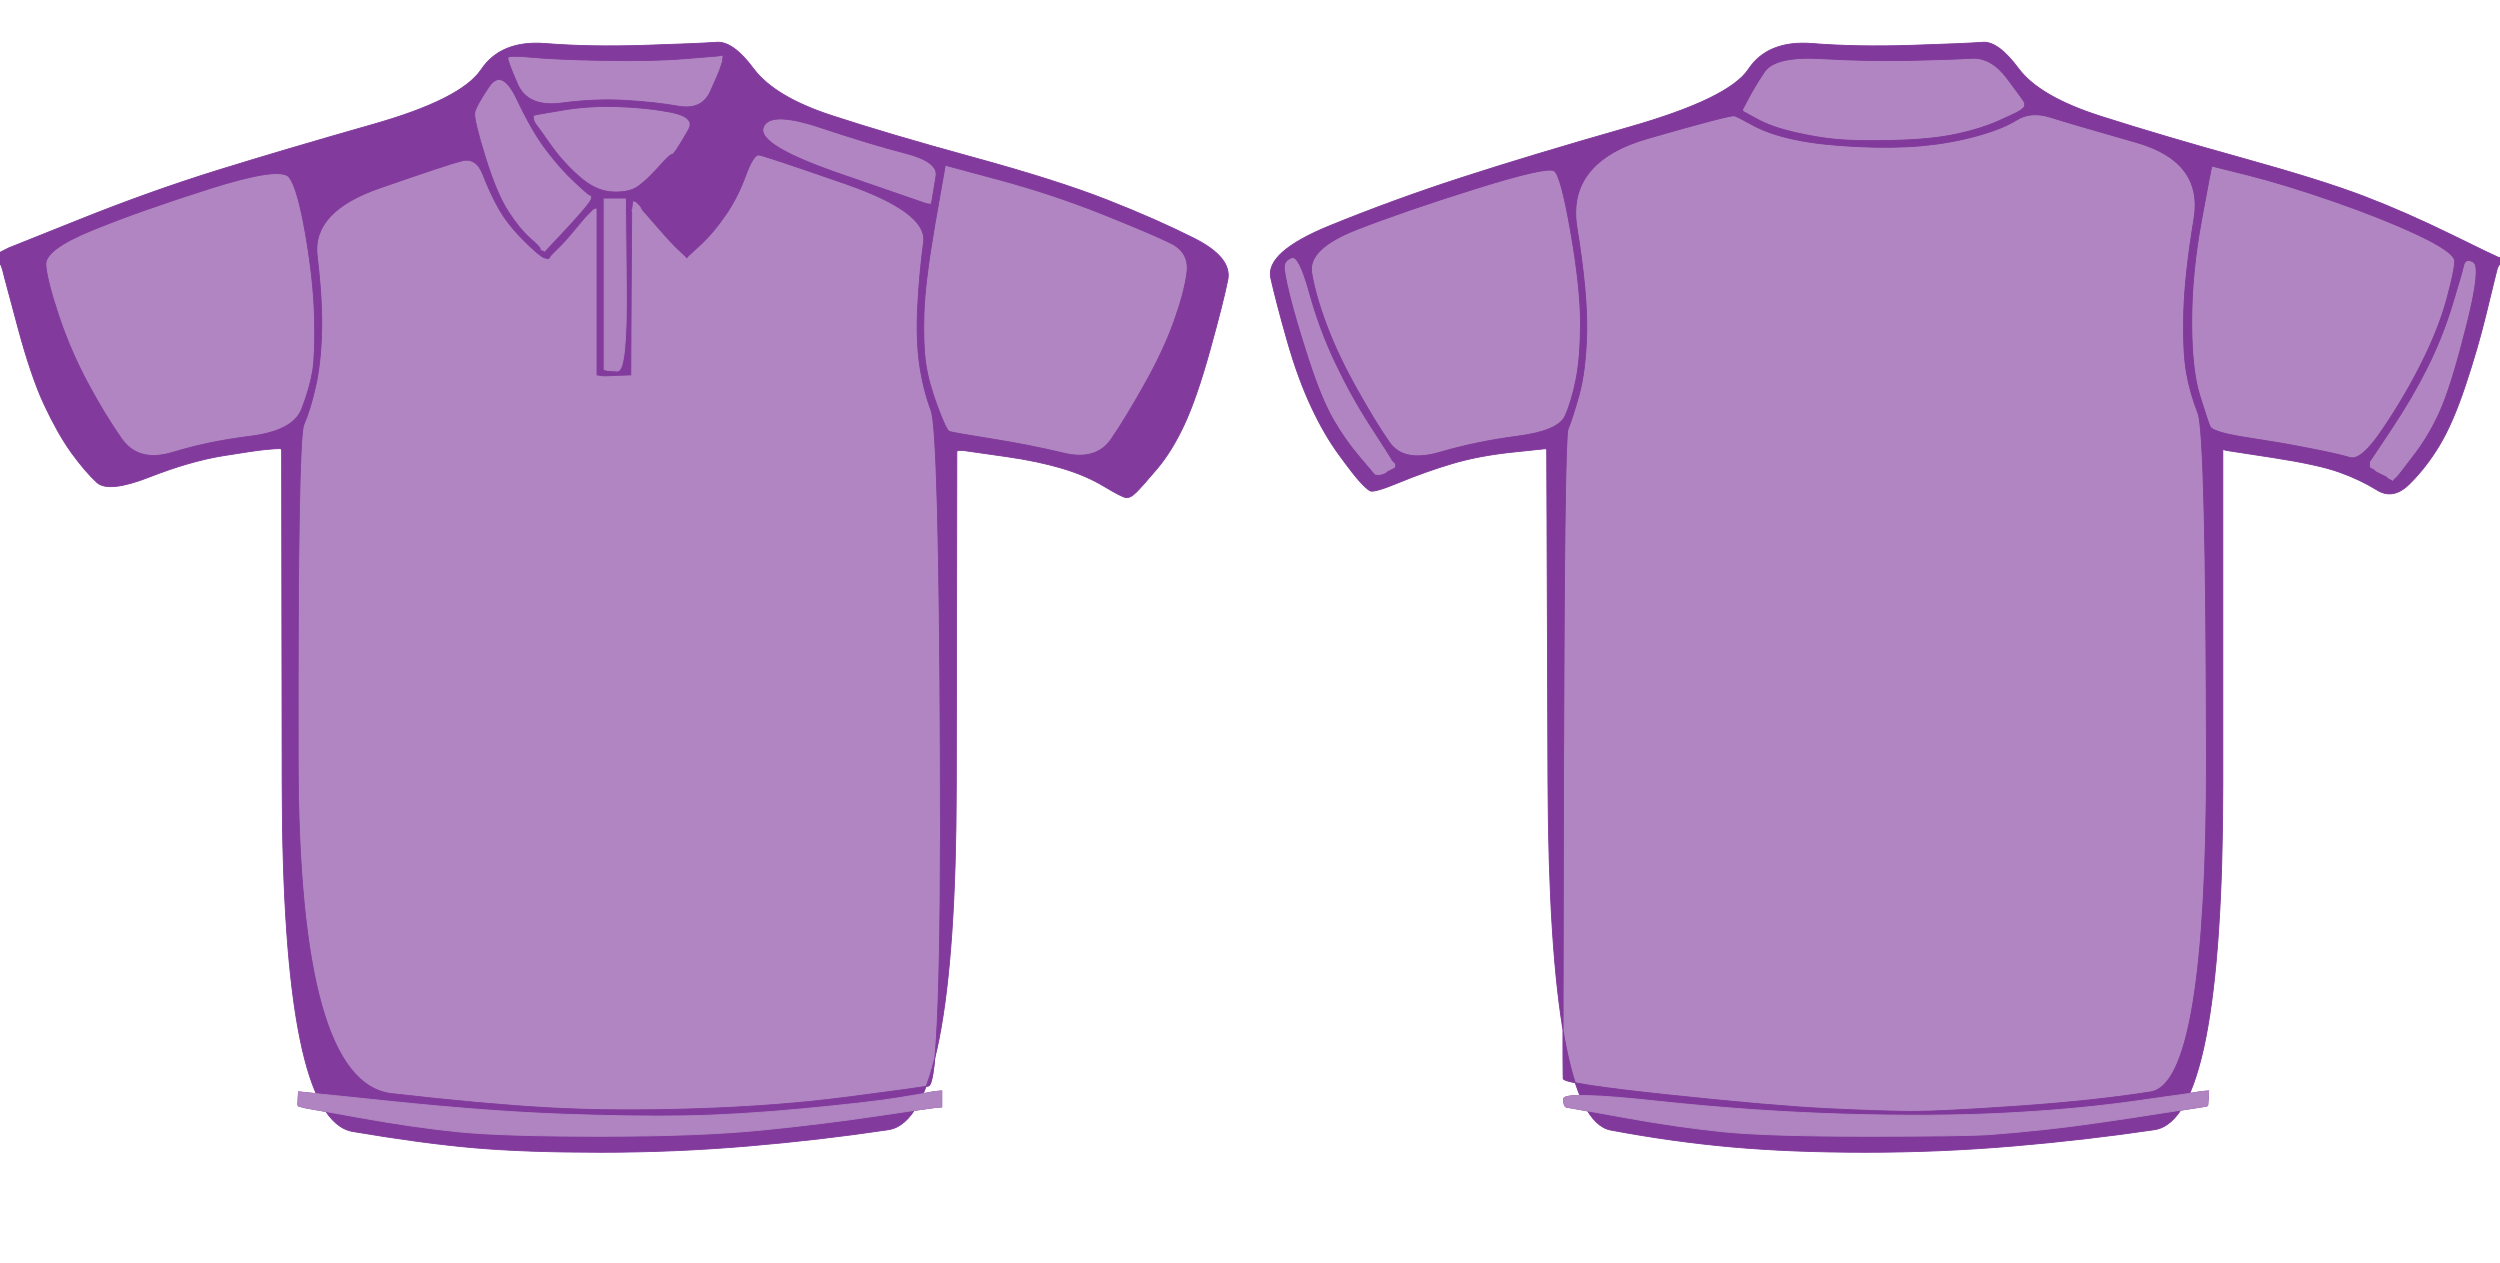 <!-- Created with clker.com Auto tracing tool http://www.clker.com) --> 
<svg 
   xmlns='http://www.w3.org/2000/svg'
   width='1407'
   height='711'>
<rect width="100%" height="100%" fill="#333333" stroke="none"/>
<path style='opacity:1;fill:#FFFFFF;fill-rule:evenodd;stroke:#FFFFFF;stroke-width:0.5px;stroke-linecap:butt;stroke-linejoin:miter;stroke-opacity:1;' d='M 0.0 71.0 L 0.0 0.0 L 703.5 0.0 L 1407.0 0.0 L 1407.0 72.5 L 1407.0 145.0 L 1406.0 144.8 Q 1405.0 144.5 1379.5 132.0 Q 1354.0 119.5 1330.5 110.5 Q 1307.0 101.5 1262.0 89.0 Q 1217.0 76.5 1182.5 65.5 Q 1148.0 54.5 1136.2 38.8 Q 1124.5 23.0 1115.8 23.8 Q 1107.0 24.5 1076.0 25.5 Q 1045.0 26.5 1020.0 24.5 Q 995.0 22.5 984.0 39.0 Q 973.0 55.5 917.0 71.5 Q 861.0 87.5 822.5 100.0 Q 784.0 112.5 748.0 127.2 Q 712.0 142.0 715.2 156.5 Q 718.5 171.0 724.5 192.0 Q 730.5 213.0 738.0 229.0 Q 745.5 245.0 753.8 256.2 Q 762.0 267.5 765.5 271.2 Q 769.0 275.0 771.0 276.2 Q 773.0 277.5 787.5 271.5 Q 802.0 265.5 817.0 261.0 Q 832.0 256.5 851.0 254.5 L 870.0 252.5 L 870.2 252.8 L 870.5 253.0 L 871.2 441.2 Q 872.0 629.5 906.5 636.0 Q 941.0 642.5 974.5 645.5 Q 1008.0 648.5 1050.0 648.5 Q 1092.0 648.5 1133.0 645.0 Q 1174.0 641.5 1212.5 635.8 Q 1251.0 630.0 1251.0 441.5 L 1251.0 253.0 L 1252.0 253.2 L 1253.0 253.5 L 1279.0 257.5 Q 1305.0 261.5 1316.8 265.8 Q 1328.5 270.0 1337.8 275.8 Q 1347.0 281.5 1356.2 272.2 Q 1365.5 263.0 1373.0 250.5 Q 1380.5 238.0 1387.5 217.0 Q 1394.5 196.0 1399.0 177.5 Q 1403.5 159.0 1404.0 157.0 L 1404.5 155.0 L 1405.0 153.0 L 1405.5 151.0 L 1406.0 150.0 L 1406.5 149.0 L 1406.8 149.0 L 1407.0 149.0 L 1407.0 430.0 L 1407.0 711.0 L 703.5 711.0 L 0.0 711.0 L 0.0 430.0 L 0.0 149.0 L 0.2 149.0 L 0.5 149.0 L 1.0 150.5 L 1.5 152.0 L 2.0 154.0 L 2.5 156.0 L 10.0 184.0 Q 17.5 212.0 25.0 228.0 Q 32.5 244.0 40.2 254.8 Q 48.0 265.5 54.5 271.5 Q 61.0 277.5 84.0 268.5 Q 107.0 259.5 125.5 256.5 Q 144.0 253.5 149.5 253.0 Q 155.0 252.5 156.5 252.5 L 158.0 252.5 L 158.2 252.8 L 158.5 253.0 L 158.8 441.5 Q 159.0 630.0 198.5 636.8 Q 238.0 643.5 267.0 646.0 Q 296.0 648.5 338.0 648.5 Q 380.0 648.5 421.0 645.0 Q 462.0 641.5 500.0 635.8 Q 538.0 630.0 538.2 442.0 L 538.5 254.0 L 538.8 253.8 L 539.0 253.5 L 540.5 253.5 L 542.0 253.5 L 545.5 254.0 Q 549.0 254.5 566.5 257.0 Q 584.0 259.5 597.5 263.5 Q 611.0 267.5 621.0 273.5 Q 631.0 279.5 633.5 280.0 Q 636.0 280.5 639.5 277.0 Q 643.0 273.5 651.2 263.8 Q 659.5 254.0 666.5 239.0 Q 673.5 224.0 681.0 197.0 Q 688.5 170.0 691.0 157.5 Q 693.5 145.0 672.2 134.2 Q 651.0 123.5 623.0 112.5 Q 595.0 101.5 547.5 88.5 Q 500.0 75.5 468.0 65.0 Q 436.0 54.5 424.2 38.8 Q 412.5 23.0 403.2 23.8 Q 394.0 24.5 363.0 25.5 Q 332.0 26.5 307.0 24.5 Q 282.0 22.5 270.8 39.2 Q 259.5 56.0 209.2 70.2 Q 159.0 84.5 122.0 96.0 Q 85.0 107.5 45.0 123.5 L 5.0 139.5 L 4.0 140.0 L 3.0 140.5 L 2.0 141.0 L 1.0 141.5 L 0.5 141.8 L 0.0 142.0 L 0.0 71.0 z 
'/>
<path style='opacity:1;fill:#B185C2;fill-rule:evenodd;stroke:#B185C2;stroke-width:0.5px;stroke-linecap:butt;stroke-linejoin:miter;stroke-opacity:1;' d='M 1135.0 67.5 Q 1143.0 62.5 1154.0 66.0 Q 1165.0 69.5 1202.5 80.2 Q 1240.0 91.0 1234.8 123.0 Q 1229.5 155.0 1229.0 176.5 Q 1228.5 198.0 1230.5 209.5 Q 1232.5 221.0 1237.0 232.5 Q 1241.5 244.0 1241.8 426.8 Q 1242.0 609.5 1210.5 614.5 Q 1179.0 619.5 1136.0 622.5 Q 1093.0 625.5 1077.0 625.5 Q 1061.0 625.5 1029.5 624.0 Q 998.0 622.5 939.0 616.2 Q 880.0 610.0 879.8 607.0 Q 879.5 604.0 880.0 425.0 Q 880.5 246.0 882.5 241.5 Q 884.5 237.0 888.5 223.0 Q 892.5 209.0 893.0 187.0 Q 893.5 165.0 887.5 128.0 Q 881.5 91.0 927.8 77.8 Q 974.0 64.5 976.2 65.2 Q 978.5 66.0 987.2 70.8 Q 996.0 75.5 1010.0 78.5 Q 1024.0 81.5 1045.0 82.5 Q 1066.0 83.5 1082.0 82.0 Q 1098.0 80.5 1112.5 76.5 Q 1127.0 72.5 1135.0 67.5 z 
'/>
<path style='opacity:1;fill:#B185C2;fill-rule:evenodd;stroke:#B185C2;stroke-width:0.5px;stroke-linecap:butt;stroke-linejoin:miter;stroke-opacity:1;' d='M 323.2 129.5 L 329.5 122.0 L 329.8 121.8 L 330.0 121.5 L 330.2 121.2 L 330.5 121.0 L 330.8 120.8 L 331.0 120.5 L 331.2 120.2 L 331.5 120.0 L 331.8 119.8 L 332.0 119.5 L 332.2 119.2 L 332.5 119.0 L 332.8 118.8 L 333.0 118.5 L 333.2 118.2 L 333.5 118.0 L 333.8 117.8 L 334.0 117.5 L 335.0 117.2 L 336.0 117.0 L 336.0 164.0 L 336.0 211.0 L 337.5 211.2 L 339.0 211.5 L 340.5 211.5 L 342.0 211.5 L 348.5 211.2 L 355.0 211.0 L 355.2 168.5 Q 355.5 126.0 355.5 122.5 L 355.5 119.0 L 355.2 118.8 L 355.0 118.5 L 355.2 118.2 L 355.5 118.0 L 355.8 115.5 L 356.0 113.0 L 357.0 113.2 L 358.0 113.5 L 358.2 113.8 L 358.5 114.0 L 358.8 114.2 L 359.0 114.5 L 359.2 114.8 L 359.5 115.0 L 359.8 115.2 L 360.0 115.5 L 360.2 115.8 L 360.5 116.0 L 361.0 117.0 L 361.5 118.0 L 369.8 127.5 Q 378.0 137.0 381.8 140.5 Q 385.5 144.0 385.8 144.2 L 386.0 144.5 L 386.2 144.8 L 386.5 145.0 L 386.8 144.8 L 387.0 144.5 L 387.2 144.2 Q 387.5 144.0 394.5 137.5 Q 401.5 131.0 408.2 121.2 Q 415.0 111.5 419.5 99.2 Q 424.0 87.0 427.0 87.2 Q 430.0 87.5 476.0 103.5 Q 522.0 119.5 519.8 136.2 Q 517.5 153.0 516.5 172.0 Q 515.5 191.0 517.5 205.0 Q 519.5 219.0 524.0 231.0 Q 528.5 243.0 529.2 426.5 Q 530.0 610.0 522.5 611.2 Q 515.0 612.5 476.5 617.5 Q 438.0 622.5 392.0 624.0 Q 346.0 625.5 309.5 623.5 Q 273.0 621.5 220.5 615.5 Q 168.0 609.5 167.8 428.2 Q 167.5 247.0 171.0 239.0 Q 174.5 231.0 177.5 218.0 Q 180.5 205.0 181.0 187.0 Q 181.5 169.0 178.5 144.0 Q 175.5 119.0 213.8 105.8 Q 252.0 92.5 260.0 90.5 Q 268.0 88.5 271.8 98.2 Q 275.5 108.0 280.5 117.0 Q 285.5 126.0 294.5 135.0 Q 303.5 144.0 306.2 145.0 Q 309.0 146.0 309.2 145.0 Q 309.5 144.0 313.2 140.5 Q 317.0 137.0 323.2 129.5 z 
'/>
<path style='opacity:1;fill:#B185C2;fill-rule:evenodd;stroke:#B185C2;stroke-width:0.5px;stroke-linecap:butt;stroke-linejoin:miter;stroke-opacity:1;' d='M 162.8 99.8 Q 167.5 106.0 172.0 132.0 Q 176.5 158.0 177.0 178.5 Q 177.5 199.0 176.0 208.5 Q 174.5 218.0 169.8 230.2 Q 165.0 242.5 141.0 245.5 Q 117.0 248.5 97.5 254.5 Q 78.0 260.5 68.5 247.0 Q 59.0 233.5 49.2 215.2 Q 39.5 197.0 33.0 177.5 Q 26.5 158.0 25.8 149.2 Q 25.0 140.5 52.0 129.5 Q 79.0 118.5 118.5 106.0 Q 158.0 93.5 162.8 99.8 z 
'/>
<path style='opacity:1;fill:#B185C2;fill-rule:evenodd;stroke:#B185C2;stroke-width:0.5px;stroke-linecap:butt;stroke-linejoin:miter;stroke-opacity:1;' d='M 874.8 96.2 Q 878.5 99.0 884.0 130.5 Q 889.5 162.0 889.5 181.5 Q 889.5 201.0 887.0 213.5 Q 884.5 226.0 880.8 234.2 Q 877.0 242.5 854.0 245.5 Q 831.0 248.5 810.5 254.5 Q 790.0 260.5 782.0 249.0 Q 774.0 237.5 763.8 219.2 Q 753.5 201.0 747.0 184.0 Q 740.5 167.0 738.2 153.5 Q 736.0 140.0 763.5 129.2 Q 791.0 118.5 831.0 106.0 Q 871.0 93.5 874.8 96.2 z 
'/>
<path style='opacity:1;fill:#B185C2;fill-rule:evenodd;stroke:#B185C2;stroke-width:0.5px;stroke-linecap:butt;stroke-linejoin:miter;stroke-opacity:1;' d='M 526.2 126.0 L 532.0 93.0 L 562.5 101.2 Q 593.0 109.5 620.5 120.5 Q 648.0 131.5 658.8 136.8 Q 669.5 142.0 668.0 153.5 Q 666.5 165.0 660.5 181.5 Q 654.5 198.0 644.2 216.2 Q 634.0 234.5 625.5 247.0 Q 617.0 259.5 598.5 255.0 Q 580.0 250.5 558.0 247.0 Q 536.0 243.5 534.2 242.8 Q 532.5 242.0 527.5 228.5 Q 522.5 215.0 521.0 204.5 Q 519.5 194.0 520.0 176.5 Q 520.5 159.0 526.2 126.0 z 
'/>
<path style='opacity:1;fill:#B185C2;fill-rule:evenodd;stroke:#B185C2;stroke-width:0.5px;stroke-linecap:butt;stroke-linejoin:miter;stroke-opacity:1;' d='M 1244.8 93.8 L 1245.0 93.5 L 1265.0 98.5 Q 1285.0 103.5 1312.5 113.0 Q 1340.0 122.5 1360.8 132.2 Q 1381.5 142.0 1381.5 147.0 Q 1381.5 152.0 1377.0 168.5 Q 1372.5 185.0 1363.0 204.0 Q 1353.5 223.0 1341.2 241.2 Q 1329.0 259.5 1322.5 257.5 Q 1316.0 255.5 1300.5 252.5 Q 1285.0 249.5 1281.5 249.0 Q 1278.0 248.5 1261.5 245.8 Q 1245.0 243.0 1243.8 240.0 Q 1242.5 237.0 1238.0 222.5 Q 1233.5 208.0 1233.5 181.0 Q 1233.5 154.0 1239.0 124.0 Q 1244.5 94.0 1244.8 93.8 z 
'/>
<path style='opacity:1;fill:#B185C2;fill-rule:evenodd;stroke:#B185C2;stroke-width:0.5px;stroke-linecap:butt;stroke-linejoin:miter;stroke-opacity:1;' d='M 1139.0 57.0 L 1139.5 58.0 L 1139.5 59.0 L 1139.5 60.0 L 1139.2 60.2 L 1139.0 60.5 L 1138.8 60.8 L 1138.5 61.0 L 1138.2 61.2 Q 1138.0 61.5 1136.5 62.5 Q 1135.0 63.5 1125.0 68.0 Q 1115.0 72.5 1101.0 75.5 Q 1087.0 78.5 1066.0 79.0 Q 1045.0 79.5 1034.0 78.5 Q 1023.0 77.5 1010.0 74.5 Q 997.0 71.5 989.2 67.2 L 981.5 63.0 L 981.2 62.8 L 981.0 62.5 L 980.8 62.2 L 980.5 62.0 L 983.8 55.8 Q 987.0 49.5 993.0 40.5 Q 999.0 31.5 1025.0 33.0 Q 1051.0 34.5 1074.5 34.0 Q 1098.0 33.5 1109.2 32.8 Q 1120.5 32.0 1129.5 44.0 Q 1138.5 56.0 1139.0 57.0 z 
'/>
<path style='opacity:1;fill:#B185C2;fill-rule:evenodd;stroke:#B185C2;stroke-width:0.5px;stroke-linecap:butt;stroke-linejoin:miter;stroke-opacity:1;' d='M 332.0 109.8 L 333.0 110.0 L 332.8 112.0 Q 332.5 114.0 319.8 127.8 L 307.0 141.5 L 306.8 141.8 L 306.5 142.0 L 306.2 141.8 L 306.0 141.5 L 305.0 141.2 L 304.0 141.0 L 304.0 140.0 Q 304.0 139.0 298.2 134.0 Q 292.5 129.0 286.0 119.0 Q 279.5 109.0 273.0 88.0 Q 266.5 67.0 267.2 63.2 Q 268.0 59.5 275.2 48.8 Q 282.5 38.0 291.0 56.0 Q 299.5 74.0 307.5 84.5 Q 315.5 95.0 323.2 102.2 Q 331.0 109.5 332.0 109.8 z 
'/>
<path style='opacity:1;fill:#B185C2;fill-rule:evenodd;stroke:#B185C2;stroke-width:0.5px;stroke-linecap:butt;stroke-linejoin:miter;stroke-opacity:1;' d='M 302.2 70.8 L 302.0 70.5 L 301.8 70.2 L 301.5 70.0 L 301.0 69.0 L 300.5 68.0 L 300.2 66.5 L 300.0 65.0 L 301.0 64.8 L 302.0 64.5 L 316.5 62.0 Q 331.0 59.5 347.5 60.0 Q 364.0 60.5 377.8 63.2 Q 391.5 66.0 387.5 73.0 Q 383.5 80.0 381.2 83.5 Q 379.0 87.0 378.0 87.0 Q 377.0 87.0 370.5 94.2 Q 364.0 101.5 359.0 105.0 Q 354.0 108.5 344.5 108.0 Q 335.0 107.5 325.8 99.2 Q 316.5 91.0 309.5 81.0 Q 302.5 71.0 302.2 70.8 z 
'/>
<path style='opacity:1;fill:#B185C2;fill-rule:evenodd;stroke:#B185C2;stroke-width:0.5px;stroke-linecap:butt;stroke-linejoin:miter;stroke-opacity:1;' d='M 386.0 33.0 L 404.0 31.5 L 405.5 31.2 L 407.0 31.0 L 406.8 33.0 L 406.5 35.0 L 406.0 36.5 L 405.5 38.0 L 405.0 39.5 Q 404.5 41.0 399.8 51.5 Q 395.0 62.0 382.0 59.8 Q 369.0 57.5 352.0 56.5 Q 335.0 55.5 316.0 58.0 Q 297.0 60.5 291.2 47.2 Q 285.5 34.0 285.8 32.5 Q 286.0 31.0 299.0 32.2 Q 312.0 33.5 340.0 34.0 Q 368.0 34.5 386.0 33.0 z 
'/>
<path style='opacity:1;fill:#B185C2;fill-rule:evenodd;stroke:#B185C2;stroke-width:0.5px;stroke-linecap:butt;stroke-linejoin:miter;stroke-opacity:1;' d='M 525.0 110.0 L 524.5 113.0 L 524.2 114.0 L 524.0 115.0 L 522.5 114.8 L 521.0 114.5 L 473.8 98.2 Q 426.5 82.0 429.5 72.0 Q 432.5 62.0 461.8 71.8 Q 491.0 81.5 509.5 86.2 Q 528.0 91.0 526.8 99.0 Q 525.5 107.0 525.0 110.0 z 
'/>
<path style='opacity:1;fill:#B185C2;fill-rule:evenodd;stroke:#B185C2;stroke-width:0.5px;stroke-linecap:butt;stroke-linejoin:miter;stroke-opacity:1;' d='M 1347.2 270.2 L 1347.0 270.5 L 1346.8 270.8 L 1346.5 271.0 L 1346.2 270.8 L 1346.0 270.5 L 1345.0 270.0 L 1344.0 269.5 L 1343.8 269.2 L 1343.5 269.0 L 1343.2 268.8 L 1343.0 268.5 L 1342.0 268.0 L 1341.0 267.5 L 1340.0 267.0 L 1339.0 266.5 L 1338.0 266.0 L 1337.0 265.5 L 1336.8 265.2 L 1336.5 265.0 L 1336.2 264.8 L 1336.0 264.5 L 1335.0 264.0 L 1334.0 263.5 L 1333.8 263.2 L 1333.5 263.0 L 1333.5 261.5 L 1333.5 260.0 L 1345.5 242.0 Q 1357.5 224.0 1366.0 207.0 Q 1374.5 190.0 1380.0 172.0 Q 1385.5 154.0 1386.5 149.5 Q 1387.5 145.0 1392.0 147.5 Q 1396.5 150.0 1388.5 182.0 Q 1380.5 214.0 1374.5 228.5 Q 1368.5 243.0 1359.5 255.0 Q 1350.5 267.0 1349.0 268.5 Q 1347.5 270.0 1347.2 270.2 z 
'/>
<path style='opacity:1;fill:#B185C2;fill-rule:evenodd;stroke:#B185C2;stroke-width:0.5px;stroke-linecap:butt;stroke-linejoin:miter;stroke-opacity:1;' d='M 783.0 258.0 L 783.5 259.0 L 783.8 259.2 L 784.0 259.5 L 784.2 259.8 L 784.5 260.0 L 784.8 260.2 L 785.0 260.5 L 785.2 260.8 L 785.5 261.0 L 785.5 262.0 L 785.5 263.0 L 785.2 263.2 L 785.0 263.5 L 784.0 264.0 L 783.0 264.5 L 782.0 265.0 L 781.0 265.5 L 780.8 265.8 L 780.5 266.0 L 780.2 266.2 L 780.0 266.5 L 778.5 267.0 L 777.0 267.5 L 775.5 267.5 L 774.0 267.5 L 773.8 267.2 L 773.5 267.0 L 773.2 266.8 L 773.0 266.5 L 764.8 256.8 Q 756.5 247.0 750.0 235.5 Q 743.5 224.0 736.5 202.5 Q 729.5 181.0 726.0 167.0 Q 722.5 153.0 722.8 149.8 Q 723.0 146.5 727.0 145.0 Q 731.0 143.5 736.8 164.2 Q 742.5 185.0 751.5 204.0 Q 760.5 223.0 771.5 240.0 Q 782.5 257.0 783.0 258.0 z 
'/>
<path style='opacity:1;fill:#823B9D;fill-rule:evenodd;stroke:#823B9D;stroke-width:0.5px;stroke-linecap:butt;stroke-linejoin:miter;stroke-opacity:1;' d='M 545.5 254.0 L 542.0 253.5 L 540.5 253.5 L 539.0 253.5 L 538.8 253.8 L 538.5 254.0 L 538.2 442.0 Q 538.0 630.0 500.0 635.8 Q 462.0 641.5 421.0 645.0 Q 380.0 648.5 338.0 648.5 Q 296.0 648.5 267.0 646.0 Q 238.0 643.5 198.5 636.8 Q 159.0 630.0 158.8 441.5 L 158.5 253.0 L 158.2 252.8 L 158.0 252.5 L 156.5 252.5 Q 155.0 252.5 149.5 253.0 Q 144.0 253.5 125.5 256.5 Q 107.0 259.5 84.0 268.5 Q 61.0 277.5 54.5 271.5 Q 48.0 265.5 40.2 254.8 Q 32.5 244.0 25.0 228.0 Q 17.5 212.0 10.0 184.0 L 2.5 156.0 L 2.0 154.0 L 1.5 152.0 L 1.0 150.5 L 0.5 149.0 L 0.2 149.0 L 0.0 149.0 L 0.0 145.5 L 0.0 142.0 L 0.5 141.8 L 1.0 141.5 L 2.0 141.0 L 3.0 140.5 L 4.0 140.0 L 5.0 139.5 L 45.0 123.5 Q 85.0 107.5 122.0 96.0 Q 159.0 84.5 209.2 70.2 Q 259.5 56.0 270.8 39.2 Q 282.0 22.5 307.0 24.5 Q 332.0 26.5 363.0 25.5 Q 394.0 24.5 403.2 23.8 Q 412.5 23.0 424.2 38.8 Q 436.0 54.5 468.0 65.0 Q 500.0 75.5 547.5 88.5 Q 595.0 101.5 623.0 112.5 Q 651.0 123.5 672.2 134.2 Q 693.5 145.0 691.0 157.5 Q 688.5 170.0 681.0 197.0 Q 673.5 224.0 666.5 239.0 Q 659.5 254.0 651.2 263.8 Q 643.0 273.5 639.5 277.0 Q 636.0 280.5 633.5 280.0 Q 631.0 279.5 621.0 273.5 Q 611.0 267.5 597.5 263.5 Q 584.0 259.5 566.5 257.0 Q 549.0 254.5 545.5 254.0 z 
M 386.0 33.0 L 404.0 31.5 L 405.5 31.2 L 407.0 31.0 L 406.8 33.0 L 406.5 35.0 L 406.0 36.5 L 405.5 38.0 L 405.0 39.5 Q 404.5 41.0 399.8 51.5 Q 395.0 62.0 382.0 59.8 Q 369.0 57.5 352.0 56.5 Q 335.0 55.5 316.0 58.0 Q 297.0 60.5 291.2 47.2 Q 285.5 34.0 285.8 32.5 Q 286.0 31.0 299.0 32.2 Q 312.0 33.5 340.0 34.0 Q 368.0 34.5 386.0 33.0 z 
M 332.0 109.8 L 333.0 110.0 L 332.8 112.0 Q 332.5 114.0 319.8 127.8 L 307.0 141.5 L 306.8 141.8 L 306.5 142.0 L 306.2 141.8 L 306.0 141.5 L 305.0 141.2 L 304.0 141.0 L 304.0 140.0 Q 304.0 139.0 298.2 134.0 Q 292.5 129.0 286.0 119.0 Q 279.5 109.0 273.0 88.0 Q 266.5 67.0 267.2 63.2 Q 268.0 59.5 275.2 48.8 Q 282.5 38.0 291.0 56.0 Q 299.5 74.0 307.5 84.5 Q 315.5 95.0 323.2 102.2 Q 331.0 109.5 332.0 109.8 z 
M 302.2 70.8 L 302.0 70.5 L 301.8 70.2 L 301.5 70.0 L 301.0 69.0 L 300.5 68.0 L 300.2 66.5 L 300.0 65.0 L 301.0 64.8 L 302.0 64.5 L 316.5 62.0 Q 331.0 59.5 347.5 60.0 Q 364.0 60.5 377.8 63.2 Q 391.5 66.0 387.5 73.0 Q 383.5 80.0 381.2 83.5 Q 379.0 87.0 378.0 87.0 Q 377.0 87.0 370.5 94.2 Q 364.0 101.5 359.0 105.0 Q 354.0 108.5 344.5 108.0 Q 335.0 107.5 325.8 99.2 Q 316.5 91.0 309.5 81.0 Q 302.5 71.0 302.2 70.8 z 
M 525.0 110.0 L 524.5 113.0 L 524.2 114.0 L 524.0 115.0 L 522.5 114.8 L 521.0 114.5 L 473.8 98.2 Q 426.5 82.0 429.5 72.0 Q 432.5 62.0 461.8 71.8 Q 491.0 81.5 509.5 86.2 Q 528.0 91.0 526.8 99.0 Q 525.5 107.0 525.0 110.0 z 
M 323.2 129.5 L 329.5 122.0 L 329.8 121.8 L 330.0 121.5 L 330.2 121.2 L 330.5 121.0 L 330.8 120.8 L 331.0 120.5 L 331.2 120.2 L 331.5 120.0 L 331.8 119.8 L 332.0 119.5 L 332.2 119.2 L 332.5 119.0 L 332.8 118.8 L 333.0 118.5 L 333.2 118.2 L 333.5 118.0 L 333.8 117.8 L 334.0 117.5 L 335.0 117.2 L 336.0 117.0 L 336.0 164.0 L 336.0 211.0 L 337.5 211.2 L 339.0 211.5 L 340.5 211.5 L 342.0 211.5 L 348.5 211.2 L 355.0 211.0 L 355.2 168.5 Q 355.5 126.0 355.5 122.5 L 355.5 119.0 L 355.2 118.8 L 355.0 118.5 L 355.2 118.2 L 355.5 118.0 L 355.8 115.5 L 356.0 113.0 L 357.0 113.2 L 358.0 113.5 L 358.2 113.8 L 358.5 114.0 L 358.8 114.2 L 359.0 114.5 L 359.2 114.8 L 359.5 115.0 L 359.8 115.2 L 360.0 115.5 L 360.2 115.8 L 360.5 116.0 L 361.0 117.0 L 361.5 118.0 L 369.8 127.5 Q 378.0 137.0 381.8 140.5 Q 385.5 144.0 385.8 144.2 L 386.0 144.5 L 386.2 144.8 L 386.5 145.0 L 386.8 144.8 L 387.0 144.5 L 387.2 144.2 Q 387.5 144.0 394.5 137.5 Q 401.5 131.0 408.2 121.2 Q 415.0 111.5 419.5 99.2 Q 424.0 87.0 427.0 87.2 Q 430.0 87.5 476.0 103.5 Q 522.0 119.5 519.8 136.2 Q 517.5 153.0 516.5 172.0 Q 515.5 191.0 517.5 205.0 Q 519.5 219.0 524.0 231.0 Q 528.5 243.0 529.2 426.5 Q 530.0 610.0 522.5 611.2 Q 515.0 612.5 476.5 617.5 Q 438.0 622.5 392.0 624.0 Q 346.0 625.5 309.5 623.5 Q 273.0 621.5 220.5 615.5 Q 168.0 609.5 167.8 428.2 Q 167.5 247.0 171.0 239.0 Q 174.5 231.0 177.5 218.0 Q 180.5 205.0 181.0 187.0 Q 181.5 169.0 178.5 144.0 Q 175.5 119.0 213.8 105.8 Q 252.0 92.5 260.0 90.5 Q 268.0 88.5 271.8 98.2 Q 275.5 108.0 280.5 117.0 Q 285.5 126.0 294.5 135.0 Q 303.5 144.0 306.2 145.0 Q 309.0 146.0 309.2 145.0 Q 309.5 144.0 313.2 140.5 Q 317.0 137.0 323.2 129.5 z 
M 162.8 99.8 Q 167.5 106.0 172.0 132.0 Q 176.5 158.0 177.0 178.5 Q 177.5 199.0 176.0 208.5 Q 174.5 218.0 169.8 230.2 Q 165.0 242.5 141.0 245.5 Q 117.0 248.5 97.5 254.5 Q 78.0 260.5 68.5 247.0 Q 59.0 233.5 49.2 215.2 Q 39.5 197.0 33.0 177.5 Q 26.5 158.0 25.8 149.2 Q 25.0 140.5 52.0 129.5 Q 79.0 118.5 118.5 106.0 Q 158.0 93.5 162.8 99.8 z 
M 526.2 126.0 L 532.0 93.0 L 562.5 101.2 Q 593.0 109.5 620.5 120.5 Q 648.0 131.5 658.8 136.8 Q 669.5 142.0 668.0 153.5 Q 666.5 165.0 660.5 181.5 Q 654.5 198.0 644.2 216.2 Q 634.0 234.5 625.5 247.0 Q 617.0 259.5 598.5 255.0 Q 580.0 250.5 558.0 247.0 Q 536.0 243.5 534.2 242.8 Q 532.5 242.0 527.5 228.5 Q 522.5 215.0 521.0 204.5 Q 519.5 194.0 520.0 176.5 Q 520.5 159.0 526.2 126.0 z 
M 340.0 160.0 L 340.0 112.0 L 346.0 112.0 L 352.0 112.0 L 352.5 160.5 Q 353.0 209.0 347.5 208.8 L 342.0 208.5 L 341.0 208.2 L 340.0 208.0 L 340.0 160.0 z 
M 167.8 618.2 L 168.0 614.5 L 221.5 620.0 Q 275.0 625.5 315.5 627.0 Q 356.0 628.5 385.5 628.0 Q 415.0 627.5 452.0 624.0 Q 489.0 620.5 504.5 618.0 Q 520.0 615.5 522.5 615.0 L 525.0 614.5 L 527.5 614.2 L 530.0 614.0 L 530.0 618.5 L 530.0 623.0 L 527.0 623.2 Q 524.0 623.5 494.0 628.0 Q 464.0 632.5 429.0 636.0 Q 394.0 639.5 338.5 639.5 Q 283.0 639.5 258.0 637.0 Q 233.0 634.5 202.5 629.0 L 172.0 623.5 L 170.0 623.0 L 168.0 622.5 L 167.8 622.2 Q 167.5 622.0 167.8 618.2 z 
'/>
<path style='opacity:1;fill:#81399B;fill-rule:evenodd;stroke:#81399B;stroke-width:0.5px;stroke-linecap:butt;stroke-linejoin:miter;stroke-opacity:1;' d='M 1406.0 144.8 L 1407.0 145.0 L 1407.0 147.0 L 1407.0 149.0 L 1406.8 149.0 L 1406.5 149.0 L 1406.0 150.0 L 1405.5 151.0 L 1405.0 153.0 L 1404.5 155.0 L 1404.0 157.0 Q 1403.5 159.0 1399.0 177.5 Q 1394.5 196.0 1387.5 217.0 Q 1380.5 238.0 1373.0 250.5 Q 1365.5 263.0 1356.2 272.2 Q 1347.0 281.5 1337.8 275.8 Q 1328.5 270.0 1316.8 265.8 Q 1305.0 261.5 1279.0 257.5 L 1253.0 253.5 L 1252.0 253.2 L 1251.0 253.0 L 1251.0 441.5 Q 1251.0 630.0 1212.5 635.8 Q 1174.0 641.5 1133.0 645.0 Q 1092.0 648.5 1050.0 648.5 Q 1008.0 648.5 974.5 645.5 Q 941.0 642.5 906.5 636.0 Q 872.0 629.5 871.2 441.2 L 870.5 253.0 L 870.2 252.8 L 870.0 252.5 L 851.0 254.5 Q 832.0 256.5 817.0 261.0 Q 802.0 265.5 787.5 271.5 Q 773.0 277.5 771.0 276.2 Q 769.0 275.0 765.5 271.2 Q 762.0 267.5 753.8 256.2 Q 745.5 245.0 738.0 229.0 Q 730.5 213.0 724.5 192.0 Q 718.5 171.0 715.2 156.5 Q 712.0 142.0 748.0 127.2 Q 784.0 112.5 822.5 100.0 Q 861.0 87.5 917.0 71.5 Q 973.0 55.5 984.0 39.0 Q 995.0 22.5 1020.0 24.5 Q 1045.0 26.5 1076.0 25.5 Q 1107.0 24.5 1115.8 23.8 Q 1124.5 23.0 1136.2 38.8 Q 1148.0 54.5 1182.5 65.5 Q 1217.0 76.5 1262.0 89.0 Q 1307.0 101.5 1330.5 110.5 Q 1354.0 119.5 1379.5 132.0 Q 1405.0 144.5 1406.0 144.8 z 
M 1139.0 57.0 L 1139.5 58.0 L 1139.5 59.0 L 1139.5 60.0 L 1139.2 60.2 L 1139.0 60.5 L 1138.8 60.8 L 1138.5 61.0 L 1138.2 61.2 Q 1138.0 61.5 1136.5 62.5 Q 1135.0 63.5 1125.0 68.0 Q 1115.0 72.5 1101.0 75.5 Q 1087.0 78.5 1066.0 79.0 Q 1045.0 79.5 1034.0 78.5 Q 1023.0 77.5 1010.0 74.5 Q 997.0 71.5 989.2 67.2 L 981.5 63.0 L 981.2 62.8 L 981.0 62.5 L 980.8 62.2 L 980.5 62.0 L 983.8 55.8 Q 987.0 49.5 993.0 40.5 Q 999.0 31.5 1025.0 33.0 Q 1051.0 34.5 1074.5 34.0 Q 1098.0 33.5 1109.2 32.8 Q 1120.5 32.0 1129.5 44.0 Q 1138.5 56.0 1139.0 57.0 z 
M 1135.0 67.5 Q 1143.0 62.5 1154.0 66.0 Q 1165.0 69.5 1202.5 80.2 Q 1240.0 91.0 1234.8 123.0 Q 1229.5 155.0 1229.0 176.5 Q 1228.5 198.0 1230.5 209.5 Q 1232.5 221.0 1237.0 232.5 Q 1241.5 244.0 1241.8 426.8 Q 1242.0 609.5 1210.5 614.5 Q 1179.0 619.5 1136.0 622.5 Q 1093.0 625.5 1077.0 625.5 Q 1061.0 625.5 1029.5 624.0 Q 998.0 622.5 939.0 616.2 Q 880.0 610.0 879.8 607.0 Q 879.5 604.0 880.0 425.0 Q 880.5 246.0 882.5 241.5 Q 884.5 237.0 888.5 223.0 Q 892.5 209.0 893.0 187.0 Q 893.5 165.0 887.5 128.0 Q 881.5 91.0 927.8 77.8 Q 974.0 64.5 976.2 65.2 Q 978.5 66.0 987.2 70.8 Q 996.0 75.5 1010.0 78.5 Q 1024.0 81.5 1045.0 82.5 Q 1066.0 83.5 1082.0 82.0 Q 1098.0 80.5 1112.5 76.5 Q 1127.0 72.5 1135.0 67.5 z 
M 874.8 96.2 Q 878.5 99.0 884.0 130.5 Q 889.5 162.0 889.5 181.5 Q 889.5 201.0 887.0 213.5 Q 884.5 226.0 880.8 234.2 Q 877.0 242.5 854.0 245.5 Q 831.0 248.5 810.5 254.5 Q 790.0 260.5 782.0 249.0 Q 774.0 237.5 763.8 219.2 Q 753.5 201.0 747.0 184.0 Q 740.5 167.0 738.2 153.5 Q 736.0 140.0 763.5 129.2 Q 791.0 118.5 831.0 106.0 Q 871.0 93.5 874.8 96.2 z 
M 1244.8 93.8 L 1245.0 93.5 L 1265.0 98.5 Q 1285.0 103.5 1312.5 113.0 Q 1340.0 122.5 1360.8 132.2 Q 1381.5 142.0 1381.5 147.0 Q 1381.5 152.0 1377.0 168.5 Q 1372.5 185.0 1363.0 204.0 Q 1353.5 223.0 1341.2 241.2 Q 1329.0 259.5 1322.5 257.5 Q 1316.0 255.5 1300.5 252.5 Q 1285.0 249.5 1281.5 249.0 Q 1278.0 248.5 1261.5 245.8 Q 1245.0 243.0 1243.8 240.0 Q 1242.5 237.0 1238.0 222.5 Q 1233.5 208.0 1233.5 181.0 Q 1233.5 154.0 1239.0 124.0 Q 1244.5 94.0 1244.8 93.8 z 
M 783.0 258.0 L 783.5 259.0 L 783.8 259.2 L 784.0 259.5 L 784.2 259.8 L 784.5 260.0 L 784.8 260.2 L 785.0 260.5 L 785.2 260.8 L 785.5 261.0 L 785.5 262.0 L 785.5 263.0 L 785.2 263.2 L 785.0 263.5 L 784.0 264.0 L 783.0 264.5 L 782.0 265.0 L 781.0 265.5 L 780.8 265.8 L 780.5 266.0 L 780.2 266.2 L 780.0 266.5 L 778.5 267.0 L 777.0 267.5 L 775.5 267.5 L 774.0 267.5 L 773.8 267.2 L 773.5 267.0 L 773.2 266.8 L 773.0 266.5 L 764.8 256.8 Q 756.5 247.0 750.0 235.5 Q 743.5 224.0 736.5 202.5 Q 729.5 181.0 726.0 167.0 Q 722.5 153.0 722.8 149.8 Q 723.0 146.5 727.0 145.0 Q 731.0 143.5 736.8 164.2 Q 742.5 185.0 751.5 204.0 Q 760.5 223.0 771.5 240.0 Q 782.5 257.0 783.0 258.0 z 
M 1347.2 270.2 L 1347.0 270.5 L 1346.8 270.8 L 1346.5 271.0 L 1346.2 270.8 L 1346.0 270.5 L 1345.0 270.0 L 1344.0 269.5 L 1343.8 269.2 L 1343.5 269.0 L 1343.2 268.8 L 1343.0 268.5 L 1342.0 268.0 L 1341.0 267.5 L 1340.0 267.0 L 1339.0 266.5 L 1338.0 266.0 L 1337.0 265.5 L 1336.8 265.2 L 1336.5 265.0 L 1336.2 264.8 L 1336.0 264.5 L 1335.0 264.0 L 1334.0 263.5 L 1333.8 263.2 L 1333.5 263.0 L 1333.5 261.5 L 1333.5 260.0 L 1345.5 242.0 Q 1357.5 224.0 1366.0 207.0 Q 1374.5 190.0 1380.0 172.0 Q 1385.5 154.0 1386.5 149.5 Q 1387.5 145.0 1392.0 147.5 Q 1396.5 150.0 1388.5 182.0 Q 1380.5 214.0 1374.5 228.5 Q 1368.5 243.0 1359.5 255.0 Q 1350.5 267.0 1349.0 268.5 Q 1347.5 270.0 1347.2 270.2 z 
M 1235.0 615.0 L 1238.0 614.5 L 1240.5 614.2 L 1243.0 614.0 L 1242.8 618.0 L 1242.5 622.0 L 1242.2 622.2 L 1242.0 622.5 L 1239.0 623.0 Q 1236.0 623.5 1203.5 628.5 Q 1171.0 633.5 1152.5 635.5 Q 1134.0 637.5 1120.5 638.5 Q 1107.0 639.5 1051.0 639.5 Q 995.0 639.5 970.0 637.0 Q 945.0 634.5 914.5 629.0 L 884.0 623.5 L 882.0 623.2 Q 880.0 623.0 880.0 618.5 Q 880.0 614.0 933.5 619.8 Q 987.0 625.5 1037.5 627.0 Q 1088.0 628.5 1127.5 626.5 Q 1167.0 624.5 1199.5 620.0 Q 1232.0 615.5 1235.0 615.0 z 
'/>
<path style='opacity:1;fill:#B084C1;fill-rule:evenodd;stroke:#B084C1;stroke-width:0.5px;stroke-linecap:butt;stroke-linejoin:miter;stroke-opacity:1;' d='M 167.8 618.2 L 168.0 614.5 L 221.5 620.0 Q 275.0 625.5 315.5 627.0 Q 356.0 628.5 385.5 628.0 Q 415.0 627.5 452.0 624.0 Q 489.0 620.5 504.5 618.0 Q 520.0 615.5 522.5 615.0 L 525.0 614.5 L 527.5 614.2 L 530.0 614.0 L 530.0 618.5 L 530.0 623.0 L 527.0 623.2 Q 524.0 623.5 494.0 628.0 Q 464.0 632.5 429.0 636.0 Q 394.0 639.5 338.5 639.5 Q 283.0 639.5 258.0 637.0 Q 233.0 634.5 202.5 629.0 L 172.0 623.5 L 170.0 623.0 L 168.0 622.5 L 167.8 622.2 Q 167.5 622.0 167.8 618.2 z 
'/>
<path style='opacity:1;fill:#B084C1;fill-rule:evenodd;stroke:#B084C1;stroke-width:0.5px;stroke-linecap:butt;stroke-linejoin:miter;stroke-opacity:1;' d='M 1235.0 615.0 L 1238.0 614.5 L 1240.5 614.2 L 1243.0 614.0 L 1242.8 618.0 L 1242.5 622.0 L 1242.2 622.2 L 1242.0 622.5 L 1239.0 623.0 Q 1236.0 623.5 1203.5 628.5 Q 1171.0 633.5 1152.5 635.5 Q 1134.0 637.5 1120.5 638.5 Q 1107.0 639.5 1051.0 639.5 Q 995.0 639.5 970.0 637.0 Q 945.0 634.5 914.5 629.0 L 884.0 623.5 L 882.0 623.2 Q 880.0 623.0 880.0 618.5 Q 880.0 614.0 933.5 619.8 Q 987.0 625.5 1037.5 627.0 Q 1088.0 628.5 1127.5 626.5 Q 1167.0 624.5 1199.5 620.0 Q 1232.0 615.5 1235.0 615.0 z 
'/>
<path style='opacity:1;fill:#B084C1;fill-rule:evenodd;stroke:#B084C1;stroke-width:0.5px;stroke-linecap:butt;stroke-linejoin:miter;stroke-opacity:1;' d='M 340.0 160.0 L 340.0 112.0 L 346.0 112.0 L 352.0 112.0 L 352.5 160.5 Q 353.0 209.0 347.5 208.8 L 342.0 208.5 L 341.0 208.2 L 340.0 208.0 L 340.0 160.0 z 
'/>
</svg>
